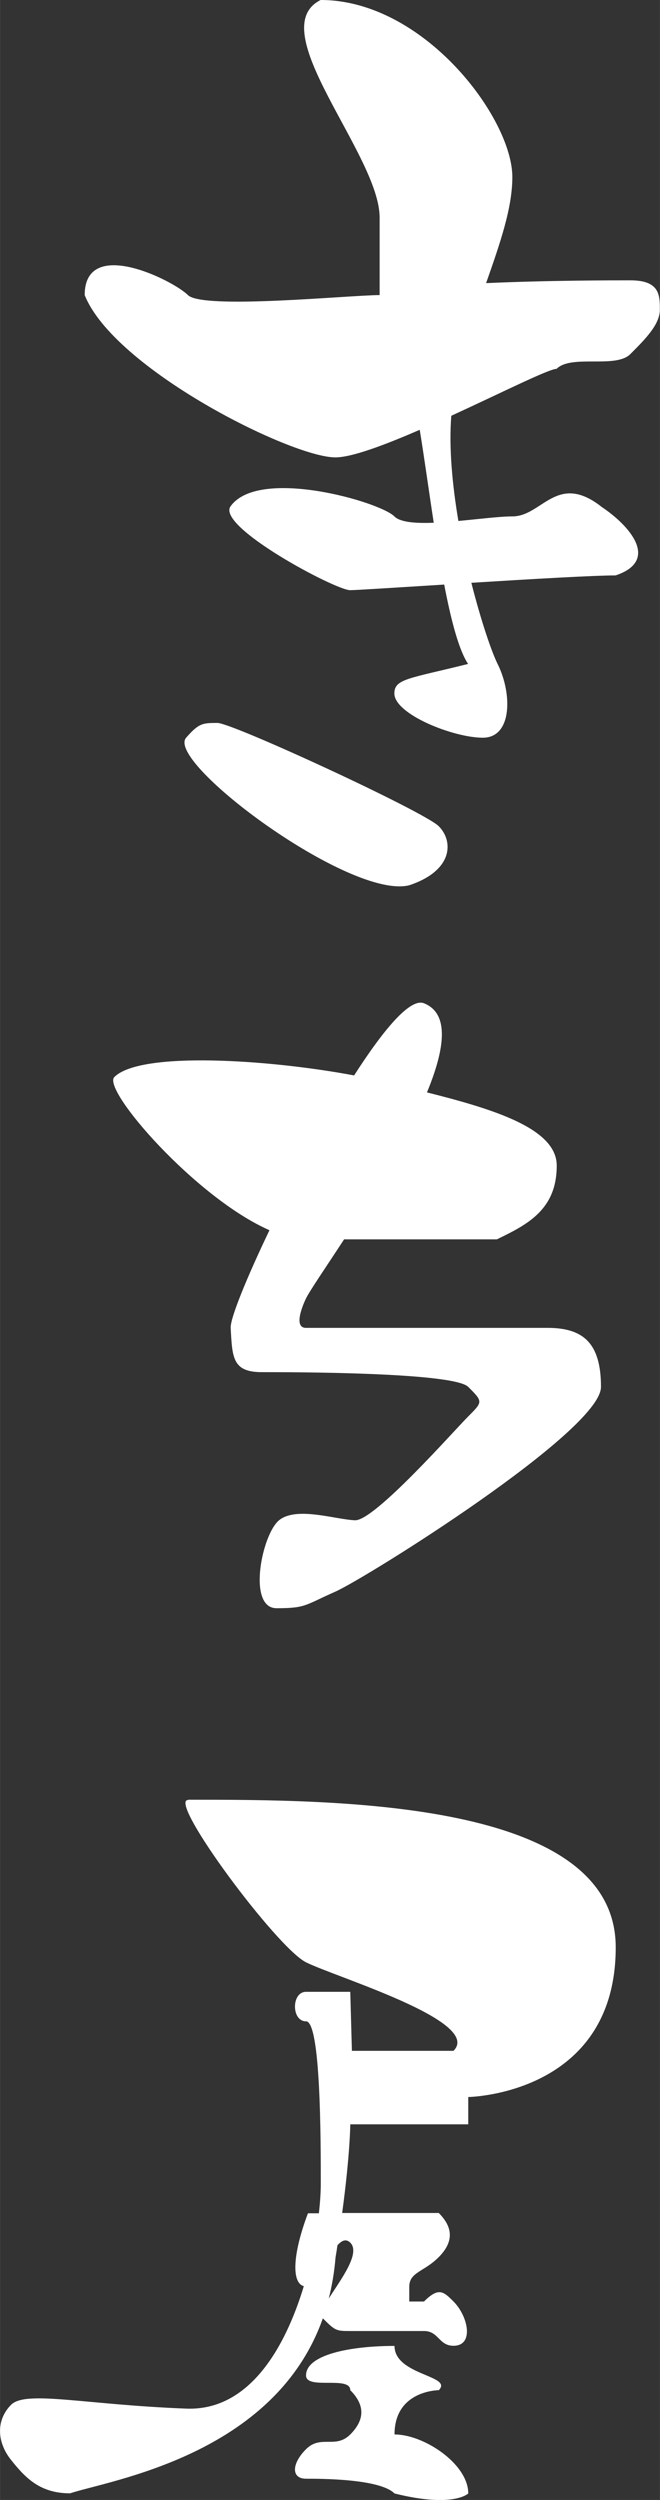 <?xml version="1.0" encoding="UTF-8"?>
<svg id="_レイヤー_1" data-name="レイヤー 1" xmlns="http://www.w3.org/2000/svg" width="15.79mm" height="59.78mm" viewBox="0 0 44.75 169.44">
  <rect x="0" y="0" width="44.75" height="169.44" fill="#333333" stroke="none"/>
  <defs>
    <style>
      .cls-1 {
        fill: #fff;
      }
    </style>
  </defs>
  <path class="cls-1" d="m37.13,90h-16.38c-1,0,0-2,0-2,.26-.53,1.3-2.04,2.58-4h10.36c2.06-1,4.06-2,4.06-5,0-2.5-4.22-3.81-8.8-4.96,1.21-2.93,1.55-5.34-.2-6.04-.94-.38-2.75,1.79-4.74,4.89-5.8-1.09-14.51-1.65-16.26.11-.85.85,5.52,8.19,10.52,10.38-1.57,3.28-2.66,5.97-2.63,6.62.11,2,.11,3,2.11,3s13,0,14,1,1,1,0,2-6.36,7.09-7.68,7.04-3.98-.96-5.15,0c-1.17.96-2.17,5.96-.17,5.96s1.92-.21,3.96-1.11c2.04-.89,18.04-10.89,18.04-13.89s-1.23-4-3.62-4Z"/>
  <g>
    <path class="cls-1" d="m14.75,49c-1,0-1.26,0-2.13,1-1.43,1.64,11.13,11,15.13,10,3-1,3-3,2-4s-14-7-15-7Z"/>
    <path class="cls-1" d="m40.75,34.32c-3-2.32-4,.68-6,.68-.86,0-2.26.18-3.67.31-.41-2.44-.65-4.97-.48-7.13,3.4-1.56,6.62-3.18,7.14-3.18,1-1,4,0,5-1s2-2,2-3,0-2-2-2c-1.15,0-5.62,0-9.78.19.94-2.68,1.78-5.08,1.78-7.19,0-4-6-12-13-12-4,2,4,10.49,4,14.74v5.26c-2,0-12,1-13,0s-7-4-7,0c2,5,14,11,17,11,1.11,0,3.33-.83,5.72-1.87.29,1.76.6,4.02.95,6.3-1.23.05-2.27-.03-2.67-.43-1-1-9.21-3.36-11.11-.68-.97,1.37,7.11,5.68,8.11,5.68.42,0,3.14-.18,6.38-.38.46,2.4.99,4.44,1.62,5.38-4,1-5,1-5,2,0,1.41,4,3,6,3s2-3,1-5c-.4-.8-1.12-2.9-1.78-5.5,4.01-.25,8.28-.5,9.78-.5,3-1,1-3.36-1-4.68Z"/>
  </g>
  <g>
    <path class="cls-1" d="m12.75,122c-1.41,0,6,10,8,11s12,4,10,6h-6.89l-.11-4h-3c-1,0-1,2,0,2s1,8,1,11c0,.55-.04,1.24-.13,2.01-.35,0-.62,0-.74,0-1.06,2.81-1.11,4.72-.28,4.94-1.28,4.23-3.73,8.45-7.95,8.3-6.9-.26-10.9-1.26-11.9-.26s-1,2.49,0,3.74c1,1.26,2,2.26,4,2.26,2.65-.88,13.85-2.55,17.14-11.86.85.85.91.86,1.86.86h5c1,0,1,1,2,1,1.41,0,1-2,0-3-.67-.67-1-1-2,0h-1v-1c0-1,1-1,2-2.01,1-1.01,1-1.99,0-2.99-.68,0-4.13,0-6.55,0,.54-4,.55-6.01.55-6.01h8v-1.85s10-.15,10-10.15-19-10-29-10Zm11,30c.72.72-.64,2.49-1.46,3.79.22-.87.38-1.8.46-2.79.05-.28.09-.55.13-.82.29-.33.58-.46.87-.18Z"/>
    <path class="cls-1" d="m26.75,165c0-3,3-3,3-3,1-1-3-1-3-3-3,0-6,.59-6,2,0,1,3,0,3,1,1,1,1,2,0,3s-2,0-3,1-1,2,0,2,5,0,6,1c4,1,5,0,5,0,0-2-3-4-5-4Z"/>
  </g>
</svg>